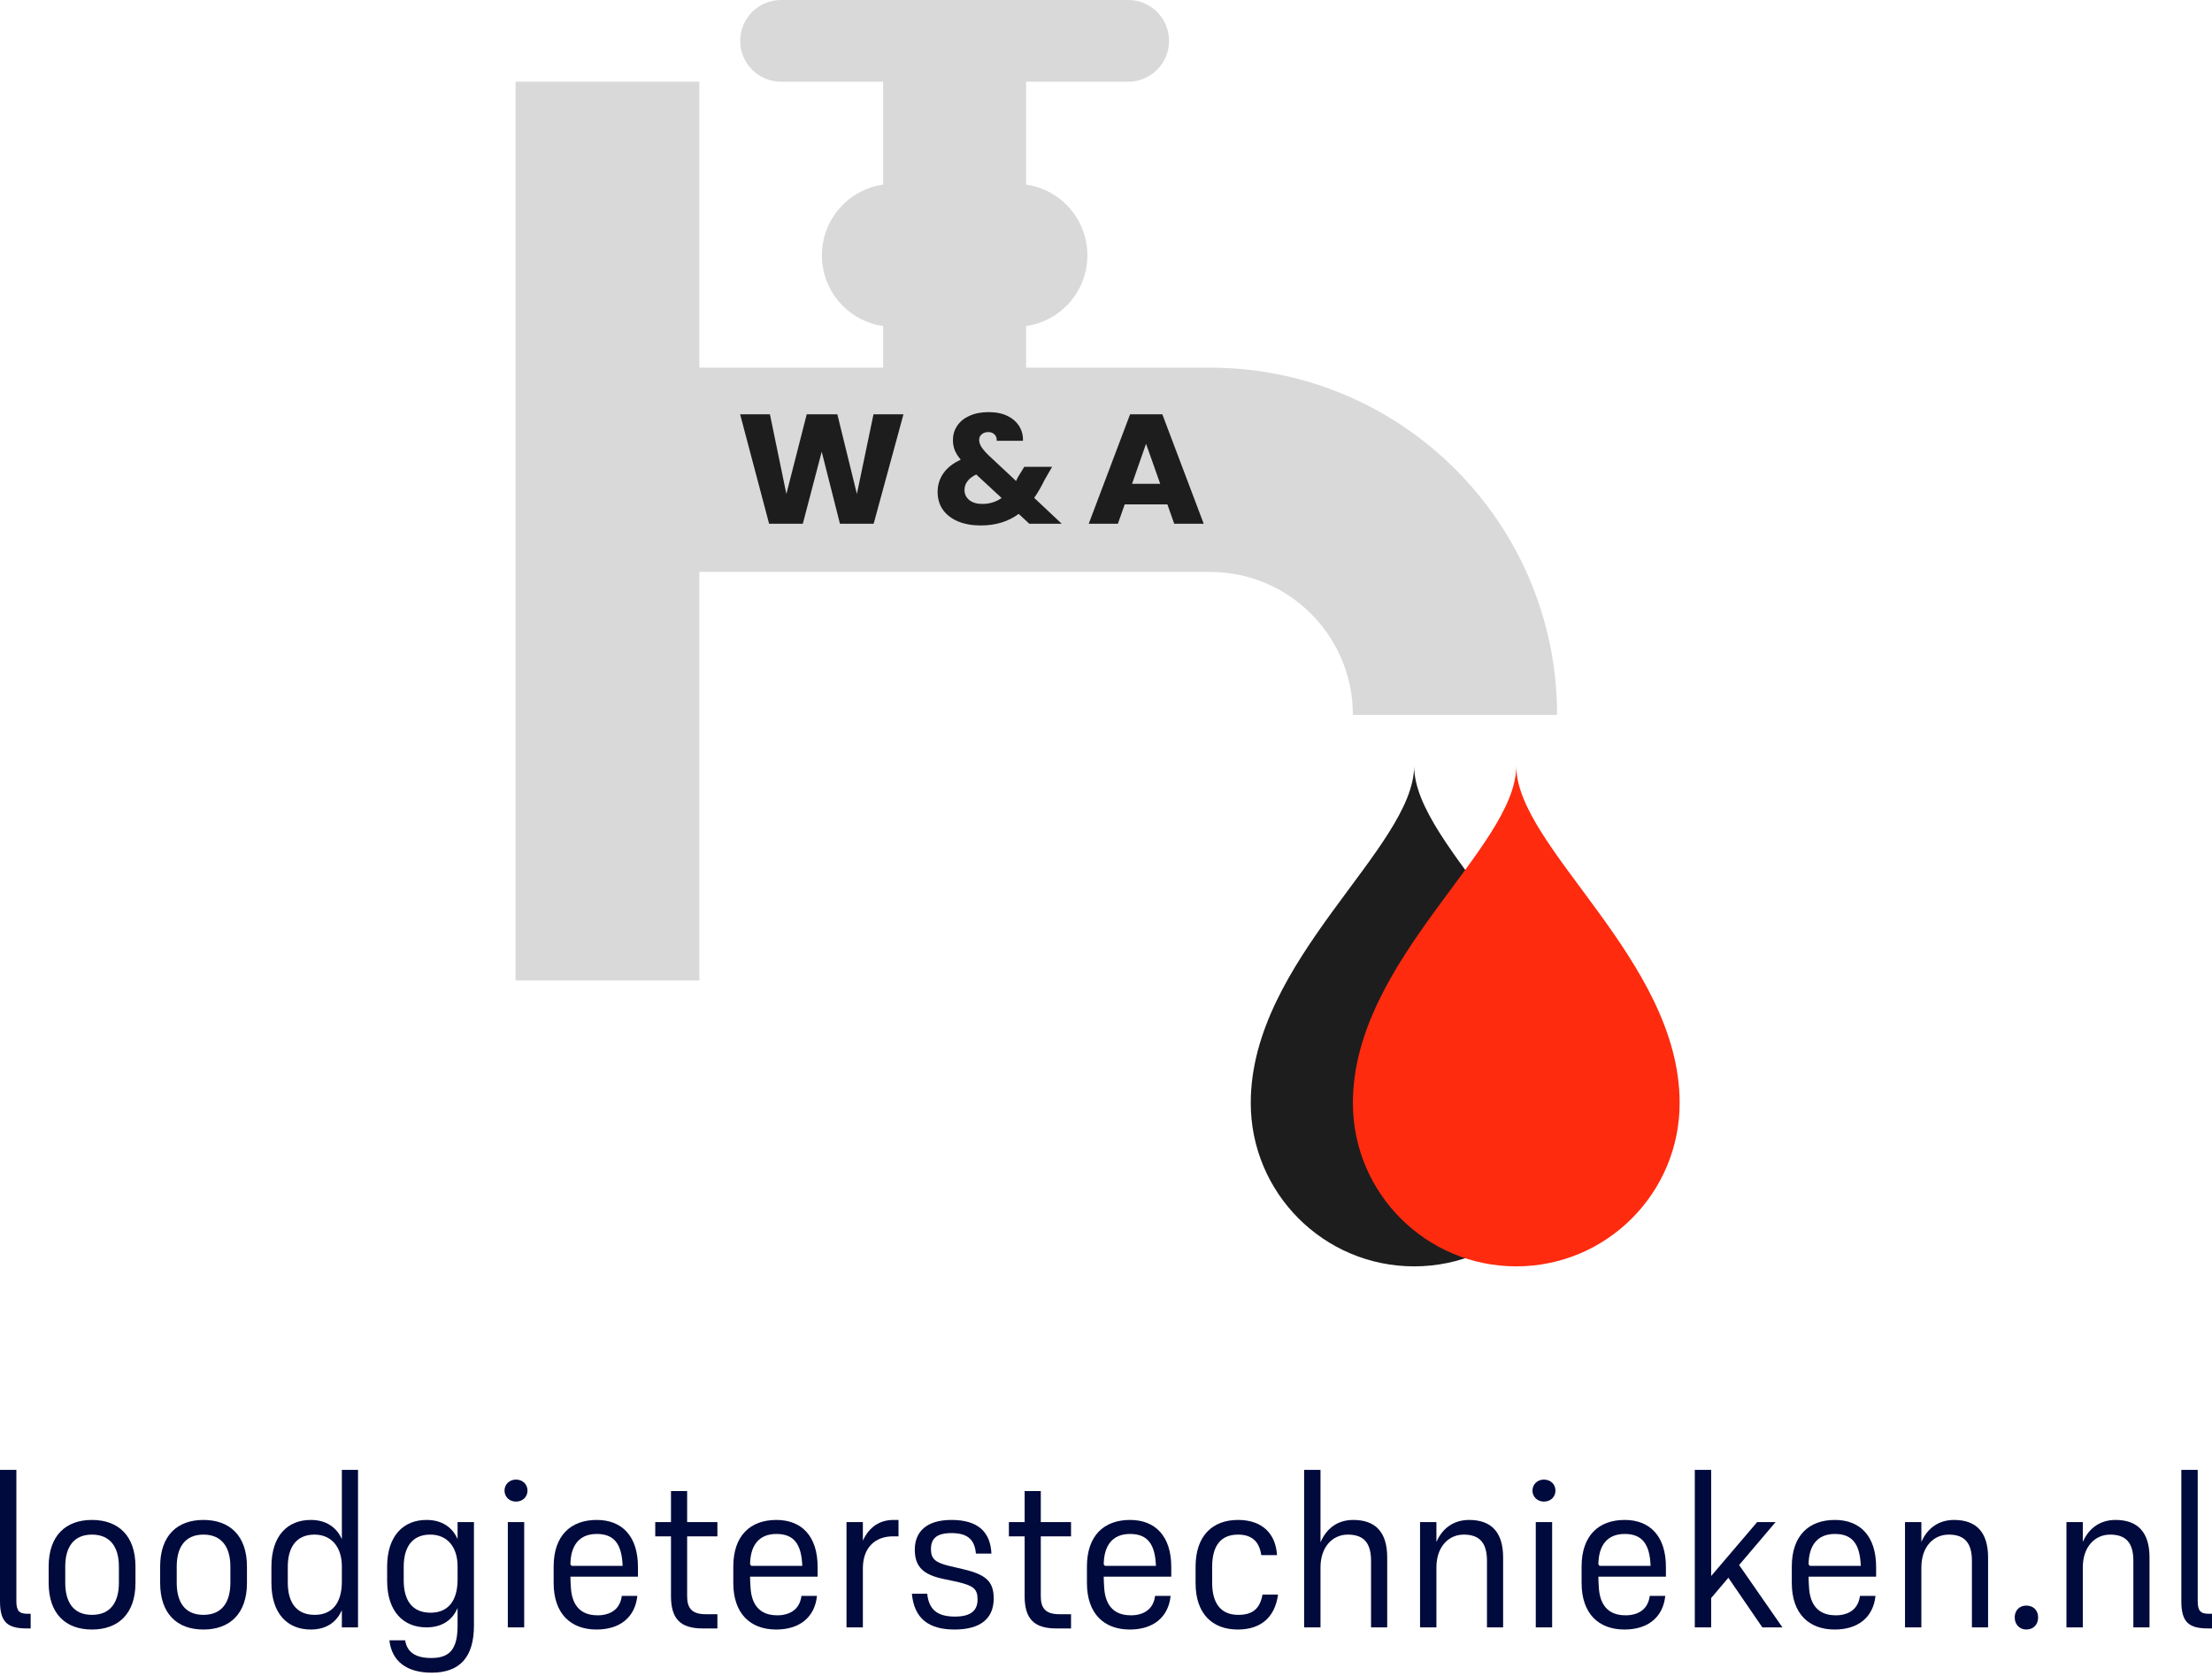 <?xml version="1.0" encoding="utf-8"?><svg width="165" height="125" viewBox="0 0 165 125" fill="none" xmlns="http://www.w3.org/2000/svg">
<path d="M1.221 119.414C1.221 120.154 1.437 120.363 2.055 120.363H2.287V121.457H2.009C0.587 121.457 0 121.023 0 119.43V109.631H1.221V119.414Z" fill="#010A3C"/>
<path d="M6.86 121.538C4.898 121.538 3.63 120.363 3.63 118.062V116.839C3.63 114.538 4.898 113.364 6.86 113.364C8.823 113.364 10.105 114.538 10.105 116.839V118.062C10.105 120.363 8.823 121.538 6.86 121.538ZM6.86 114.458C5.485 114.458 4.867 115.407 4.867 116.839V118.046C4.867 119.51 5.485 120.444 6.86 120.444C8.236 120.444 8.869 119.51 8.869 118.046V116.839C8.869 115.407 8.236 114.458 6.86 114.458Z" fill="#010A3C"/>
<path d="M15.175 121.538C13.213 121.538 11.946 120.363 11.946 118.062V116.839C11.946 114.538 13.213 113.364 15.175 113.364C17.138 113.364 18.421 114.538 18.421 116.839V118.062C18.421 120.363 17.138 121.538 15.175 121.538ZM15.175 114.458C13.8 114.458 13.182 115.407 13.182 116.839V118.046C13.182 119.51 13.8 120.444 15.175 120.444C16.551 120.444 17.184 119.51 17.184 118.046V116.839C17.184 115.407 16.551 114.458 15.175 114.458Z" fill="#010A3C"/>
<path d="M25.5 121.377V120.09C25.083 121.055 24.264 121.538 23.182 121.538C21.451 121.538 20.246 120.363 20.246 118.062V116.855C20.246 114.538 21.451 113.364 23.182 113.364C24.31 113.364 25.099 113.895 25.5 114.796V109.631H26.706V121.377H25.5ZM23.46 114.458C22.101 114.458 21.467 115.407 21.467 116.855V118.03C21.467 119.51 22.101 120.444 23.476 120.444C24.728 120.444 25.5 119.623 25.5 117.966V116.823C25.5 115.375 24.712 114.458 23.46 114.458Z" fill="#010A3C"/>
<path d="M32.2 124.756C30.315 124.756 29.218 123.887 29.048 122.342H30.222C30.361 123.227 30.995 123.662 32.169 123.662C33.544 123.662 34.132 123.002 34.132 121.248V119.929C33.73 120.894 32.895 121.377 31.814 121.377C30.098 121.377 28.878 120.202 28.878 117.901V116.855C28.878 114.538 30.098 113.364 31.814 113.364C32.942 113.364 33.745 113.895 34.132 114.796V113.525H35.353V121.248C35.353 123.613 34.286 124.756 32.2 124.756ZM32.092 114.458C30.732 114.458 30.114 115.407 30.114 116.855V117.869C30.114 119.349 30.732 120.283 32.123 120.283C33.374 120.283 34.132 119.462 34.132 117.805V116.823C34.132 115.375 33.359 114.458 32.092 114.458Z" fill="#010A3C"/>
<path d="M38.483 111.996C38.004 111.996 37.633 111.642 37.633 111.176C37.633 110.709 38.004 110.355 38.483 110.355C38.993 110.355 39.348 110.709 39.348 111.176C39.348 111.642 38.993 111.996 38.483 111.996ZM37.88 121.377V113.525H39.101V121.377H37.88Z" fill="#010A3C"/>
<path d="M47.541 119.028C47.371 120.653 46.212 121.538 44.497 121.538C42.581 121.538 41.298 120.363 41.298 118.062V116.839C41.298 114.538 42.565 113.364 44.512 113.364C46.382 113.364 47.587 114.555 47.587 116.872V117.596H42.55C42.55 117.853 42.565 118.111 42.581 118.352C42.642 119.671 43.261 120.476 44.559 120.476C44.682 120.476 44.79 120.476 44.899 120.46C45.779 120.347 46.274 119.848 46.382 119.028H47.541ZM42.55 116.678L42.642 116.791H46.444C46.382 115.15 45.81 114.41 44.512 114.41C43.183 114.41 42.565 115.295 42.55 116.678Z" fill="#010A3C"/>
<path d="M53.513 120.395V121.457H52.415C50.746 121.457 50.051 120.733 50.051 119.044V114.587H48.877V113.525H50.051V111.208H51.256V113.525H53.513V114.587H51.256V119.06C51.256 119.945 51.612 120.395 52.632 120.395H53.513Z" fill="#010A3C"/>
<path d="M60.942 119.028C60.772 120.653 59.613 121.538 57.898 121.538C55.982 121.538 54.699 120.363 54.699 118.062V116.839C54.699 114.538 55.966 113.364 57.913 113.364C59.783 113.364 60.989 114.555 60.989 116.872V117.596H55.951C55.951 117.853 55.966 118.111 55.982 118.352C56.043 119.671 56.661 120.476 57.96 120.476C58.083 120.476 58.191 120.476 58.3 120.46C59.18 120.347 59.675 119.848 59.783 119.028H60.942ZM55.951 116.678L56.043 116.791H59.845C59.783 115.15 59.211 114.41 57.913 114.41C56.584 114.41 55.966 115.295 55.951 116.678Z" fill="#010A3C"/>
<path d="M64.364 116.984V121.377H63.143V113.525H64.364V114.909C64.843 113.863 65.646 113.364 66.651 113.364H67.022V114.587H66.62C65.291 114.587 64.364 115.407 64.364 116.984Z" fill="#010A3C"/>
<path d="M70.972 114.345C69.875 114.345 69.442 114.748 69.442 115.552C69.442 116.292 69.813 116.55 70.787 116.791L71.76 117.016C73.491 117.419 74.124 117.901 74.124 119.221C74.124 120.717 73.135 121.538 71.204 121.538C69.257 121.538 68.19 120.701 68.02 118.867H69.164C69.288 120.057 69.921 120.572 71.235 120.572C72.44 120.572 72.919 120.106 72.919 119.301C72.919 118.481 72.595 118.271 71.405 117.982L70.338 117.757C68.932 117.451 68.237 116.904 68.237 115.584C68.237 114.265 69.087 113.364 70.972 113.364C72.966 113.364 73.877 114.265 73.954 115.874H72.796C72.703 114.828 72.177 114.345 70.972 114.345Z" fill="#010A3C"/>
<path d="M79.892 120.395V121.457H78.795C77.126 121.457 76.43 120.733 76.43 119.044V114.587H75.256V113.525H76.43V111.208H77.636V113.525H79.892V114.587H77.636V119.06C77.636 119.945 77.991 120.395 79.011 120.395H79.892Z" fill="#010A3C"/>
<path d="M87.321 119.028C87.151 120.653 85.993 121.538 84.277 121.538C82.361 121.538 81.078 120.363 81.078 118.062V116.839C81.078 114.538 82.346 113.364 84.293 113.364C86.162 113.364 87.368 114.555 87.368 116.872V117.596H82.33C82.33 117.853 82.346 118.111 82.361 118.352C82.423 119.671 83.041 120.476 84.339 120.476C84.463 120.476 84.571 120.476 84.679 120.46C85.56 120.347 86.054 119.848 86.162 119.028H87.321ZM82.33 116.678L82.423 116.791H86.224C86.162 115.15 85.591 114.41 84.293 114.41C82.964 114.41 82.346 115.295 82.33 116.678Z" fill="#010A3C"/>
<path d="M92.366 120.444C93.463 120.444 93.988 119.961 94.174 118.931H95.333C95.101 120.653 94.019 121.538 92.335 121.538C90.434 121.538 89.182 120.363 89.182 118.078V116.855C89.182 114.538 90.449 113.364 92.35 113.364C94.174 113.364 95.163 114.41 95.255 115.987H94.081C93.942 114.989 93.386 114.458 92.35 114.458C91.006 114.458 90.418 115.359 90.418 116.872V118.046C90.418 119.543 91.037 120.444 92.366 120.444Z" fill="#010A3C"/>
<path d="M98.5 116.904V121.377H97.279V109.631H98.5V115.037C98.979 113.911 99.86 113.364 100.942 113.364C102.595 113.364 103.476 114.265 103.476 116.164V121.377H102.271V116.421C102.271 115.118 101.761 114.458 100.54 114.458C99.412 114.458 98.5 115.359 98.5 116.904Z" fill="#010A3C"/>
<path d="M107.147 116.904V121.377H105.926V113.525H107.147V115.005C107.626 113.911 108.507 113.364 109.589 113.364C111.227 113.364 112.123 114.265 112.123 116.164V121.377H110.918V116.421C110.918 115.118 110.408 114.458 109.187 114.458C108.059 114.458 107.147 115.359 107.147 116.904Z" fill="#010A3C"/>
<path d="M115.161 111.996C114.682 111.996 114.311 111.642 114.311 111.176C114.311 110.709 114.682 110.355 115.161 110.355C115.671 110.355 116.027 110.709 116.027 111.176C116.027 111.642 115.671 111.996 115.161 111.996ZM114.558 121.377V113.525H115.779V121.377H114.558Z" fill="#010A3C"/>
<path d="M124.219 119.028C124.049 120.653 122.89 121.538 121.175 121.538C119.259 121.538 117.976 120.363 117.976 118.062V116.839C117.976 114.538 119.243 113.364 121.19 113.364C123.06 113.364 124.266 114.555 124.266 116.872V117.596H119.228C119.228 117.853 119.243 118.111 119.259 118.352C119.321 119.671 119.939 120.476 121.237 120.476C121.36 120.476 121.469 120.476 121.577 120.46C122.458 120.347 122.952 119.848 123.06 119.028H124.219ZM119.228 116.678L119.321 116.791H123.122C123.06 115.15 122.489 114.41 121.19 114.41C119.861 114.41 119.243 115.295 119.228 116.678Z" fill="#010A3C"/>
<path d="M131.458 121.377L128.924 117.676L127.641 119.189V121.377H126.42V109.631H127.641V117.547L131.072 113.525H132.447L129.727 116.727L132.957 121.377H131.458Z" fill="#010A3C"/>
<path d="M139.899 119.028C139.729 120.653 138.57 121.538 136.855 121.538C134.939 121.538 133.656 120.363 133.656 118.062V116.839C133.656 114.538 134.923 113.364 136.87 113.364C138.74 113.364 139.945 114.555 139.945 116.872V117.596H134.908C134.908 117.853 134.923 118.111 134.939 118.352C135 119.671 135.618 120.476 136.917 120.476C137.04 120.476 137.148 120.476 137.257 120.46C138.137 120.347 138.632 119.848 138.74 119.028H139.899ZM134.908 116.678L135 116.791H138.802C138.74 115.15 138.168 114.41 136.87 114.41C135.541 114.41 134.923 115.295 134.908 116.678Z" fill="#010A3C"/>
<path d="M143.321 116.904V121.377H142.1V113.525H143.321V115.005C143.8 113.911 144.681 113.364 145.762 113.364C147.4 113.364 148.297 114.265 148.297 116.164V121.377H147.091V116.421C147.091 115.118 146.581 114.458 145.36 114.458C144.232 114.458 143.321 115.359 143.321 116.904Z" fill="#010A3C"/>
<path d="M151.149 121.538C150.639 121.538 150.284 121.152 150.284 120.637C150.284 120.106 150.639 119.752 151.149 119.752C151.675 119.752 152.03 120.106 152.03 120.637C152.03 121.168 151.675 121.538 151.149 121.538Z" fill="#010A3C"/>
<path d="M155.363 116.904V121.377H154.143V113.525H155.363V115.005C155.842 113.911 156.723 113.364 157.805 113.364C159.443 113.364 160.339 114.265 160.339 116.164V121.377H159.134V116.421C159.134 115.118 158.624 114.458 157.403 114.458C156.275 114.458 155.363 115.359 155.363 116.904Z" fill="#010A3C"/>
<path d="M163.934 119.414C163.934 120.154 164.15 120.363 164.768 120.363H165V121.457H164.722C163.3 121.457 162.713 121.023 162.713 119.43V109.631H163.934V119.414Z" fill="#010A3C"/>
<path d="M84.157 -4.19617e-05C85.84 -4.19617e-05 87.204 1.364 87.204 3.047C87.204 4.729 85.84 6.094 84.157 6.094H76.541V13.766C79.125 14.135 81.111 16.357 81.111 19.043C81.111 21.729 79.125 23.949 76.541 24.318V27.421H90.257C104.563 27.421 116.148 39.02 116.148 53.319H100.915C100.915 47.426 96.143 42.655 90.257 42.655H52.167V73.123H38.456V6.094H52.167V27.421H65.877V24.318C63.294 23.948 61.308 21.729 61.308 19.043C61.308 16.357 63.293 14.135 65.877 13.766V6.094H58.26C56.577 6.094 55.213 4.729 55.213 3.047C55.213 1.364 56.577 -4.19617e-05 58.26 -4.19617e-05H84.157Z" fill="#D9D9D9"/>
<path d="M117.672 82.263C117.672 88.994 112.216 94.451 105.485 94.451C98.754 94.451 93.298 88.994 93.298 82.263C93.298 71.6 105.485 63.221 105.485 57.127C105.485 63.221 117.672 71.6 117.672 82.263Z" fill="#1D1D1D"/>
<path d="M125.29 82.263C125.29 88.994 119.834 94.451 113.103 94.451C106.372 94.451 100.916 88.994 100.916 82.263C100.916 71.6 113.103 63.221 113.103 57.127C113.103 63.221 125.29 71.6 125.29 82.263Z" fill="#FE2B0F"/>
<path d="M67.392 30.901L65.169 39.063H62.655L61.294 33.691L59.885 39.063H57.37L55.208 30.901H57.431L58.658 36.842L60.176 30.901H62.46L63.918 36.842L65.157 30.901H67.392Z" fill="#1D1D1D"/>
<path d="M76.779 39.063L75.99 38.33C75.204 38.904 74.265 39.191 73.171 39.191C72.516 39.191 71.945 39.09 71.459 38.888C70.973 38.679 70.596 38.388 70.329 38.016C70.07 37.637 69.94 37.195 69.94 36.691C69.94 36.179 70.082 35.718 70.365 35.307C70.657 34.889 71.09 34.548 71.665 34.284C71.455 34.036 71.305 33.8 71.216 33.575C71.127 33.342 71.082 33.09 71.082 32.819C71.082 32.431 71.187 32.079 71.398 31.761C71.609 31.443 71.912 31.195 72.309 31.017C72.714 30.831 73.192 30.738 73.743 30.738C74.301 30.738 74.775 30.835 75.164 31.029C75.552 31.222 75.844 31.482 76.038 31.808C76.233 32.133 76.322 32.49 76.306 32.877H74.35C74.358 32.668 74.301 32.509 74.18 32.401C74.066 32.284 73.912 32.226 73.718 32.226C73.524 32.226 73.362 32.28 73.232 32.389C73.103 32.497 73.038 32.637 73.038 32.807C73.038 32.97 73.091 33.141 73.196 33.319C73.309 33.497 73.483 33.703 73.718 33.935L75.795 35.877C75.812 35.838 75.832 35.792 75.856 35.737C75.889 35.683 75.921 35.621 75.953 35.551L76.403 34.819H78.48L77.897 35.831C77.678 36.288 77.427 36.722 77.144 37.133L79.197 39.063H76.779ZM73.269 37.586C73.811 37.586 74.293 37.439 74.714 37.144L72.819 35.389C72.236 35.675 71.945 36.063 71.945 36.551C71.945 36.846 72.062 37.094 72.297 37.295C72.54 37.489 72.864 37.586 73.269 37.586Z" fill="#1D1D1D"/>
<path d="M87.079 37.621H83.896L83.386 39.063H81.212L84.297 30.901H86.702L89.788 39.063H87.589L87.079 37.621ZM86.544 36.086L85.487 33.098L84.443 36.086H86.544Z" fill="#1D1D1D"/>
</svg>
